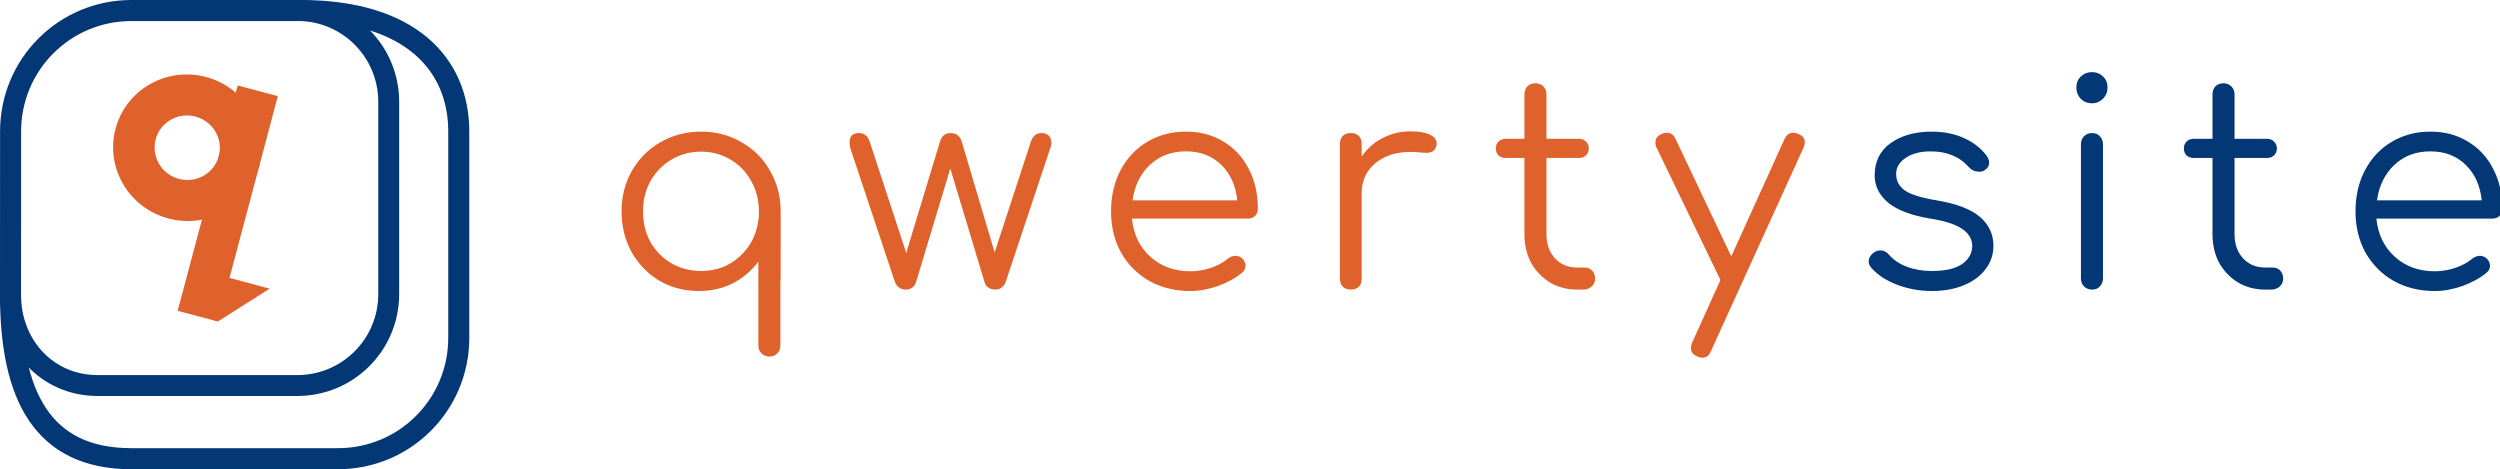 <?xml version="1.0" encoding="UTF-8" standalone="no"?>
<!-- Created with Inkscape (http://www.inkscape.org/) -->

<svg
   width="442.497mm"
   height="83.052mm"
   viewBox="0 0 442.497 83.052"
   version="1.1"
   id="svg1"
   inkscape:version="1.3 (0e150ed6c4, 2023-07-21)"
   sodipodi:docname="QWERTYSITE LOGO.svg"
   xmlns:inkscape="http://www.inkscape.org/namespaces/inkscape"
   xmlns:sodipodi="http://sodipodi.sourceforge.net/DTD/sodipodi-0.dtd"
   xmlns="http://www.w3.org/2000/svg"
   xmlns:svg="http://www.w3.org/2000/svg">
  <sodipodi:namedview
     id="namedview1"
     pagecolor="#2d2d2d"
     bordercolor="#000000"
     borderopacity="0.25"
     inkscape:showpageshadow="false"
     inkscape:pageopacity="0.0"
     inkscape:pagecheckerboard="0"
     inkscape:deskcolor="#2e2e2e"
     inkscape:document-units="mm"
     showborder="false"
     borderlayer="false"
     inkscape:zoom="0.09322937"
     inkscape:cx="681.11583"
     inkscape:cy="-1045.8078"
     inkscape:window-width="1997"
     inkscape:window-height="1236"
     inkscape:window-x="14"
     inkscape:window-y="25"
     inkscape:window-maximized="0"
     inkscape:current-layer="layer1" />
  <defs
     id="defs1" />
  <g
     inkscape:label="Layer 1"
     inkscape:groupmode="layer"
     id="layer1"
     transform="translate(598.397,356.024)">
    <g
       id="g4">
      <g
         id="g37"
         style="stroke:#033776;stroke-opacity:1"
         transform="translate(-3470.714,747.024)">
        <path
           id="path36"
           style="fill:none;stroke:#033776;stroke-width:3.7;stroke-linecap:round;stroke-linejoin:round;stroke-opacity:1;paint-order:fill markers stroke"
           d="m 2924.918,-1101.198 c 8.976,0 16.203,7.213 16.203,16.19 v 33.997 c 0,8.976 -7.226,16.203 -16.203,16.203 h -35.298 c -8.976,0 -15.441,-7.133 -15.441,-16.109"
           sodipodi:nodetypes="cssssc" />
        <path
           id="path37"
           style="fill:none;stroke:#033776;stroke-width:3.725;stroke-linecap:square;stroke-opacity:1;paint-order:fill markers stroke"
           d="m 2895.591,-1101.185 c -11.855,0 -21.395,9.545 -21.4,21.4 l -0.012,28.867 c -0.01,17.927 5.671,29.059 21.413,29.059 h 18.264 18.263 c 11.856,0 21.4,-9.545 21.4,-21.4 v -18.263 -18.264 c 0,-11.858 -8.567,-21.4 -27.957,-21.4 z"
           sodipodi:nodetypes="sssscsscsss" />
      </g>
      <g
         id="g40"
         transform="rotate(15,-231.354,-1176.521)"
         style="fill:#df622c;fill-opacity:1">
        <path
           id="path38"
           style="opacity:1;fill:#df622c;fill-opacity:1;stroke-width:15;stroke-linecap:round;stroke-linejoin:round;paint-order:fill markers stroke"
           d="m -328.981,-285.261 0.063,41.271 h 2.702 4.653 l 7.356,-7.995 h -7.356 l -0.063,-33.276 z"
           sodipodi:nodetypes="cccccccc" />
        <path
           id="path39"
           style="opacity:1;fill:#df622c;fill-opacity:1;stroke:none;stroke-width:15;stroke-linecap:round;stroke-linejoin:round;stroke-dasharray:none;stroke-opacity:1;paint-order:fill markers stroke"
           d="m -334.752,-285.261 a 13.126,12.959 0 0 0 -13.126,12.959 13.126,12.959 0 0 0 13.126,12.958 13.126,12.959 0 0 0 13.126,-12.958 13.126,12.959 0 0 0 -13.126,-12.959 z m 0,7.256 a 5.776,5.703 0 0 1 5.776,5.703 5.776,5.703 0 0 1 -5.776,5.702 5.776,5.703 0 0 1 -5.776,-5.702 5.776,5.703 0 0 1 5.776,-5.703 z" />
        <path
           id="path40"
           style="opacity:1;fill:#df622c;fill-opacity:1;stroke-width:15;stroke-linecap:round;stroke-linejoin:round;paint-order:fill markers stroke"
           d="m -328.981,-285.261 h 7.356 z"
           sodipodi:nodetypes="ccc" />
      </g>
      <g
         id="g43"
         transform="translate(-2833.569,727.236)">
        <path
           style="font-family:Comfortaa;-inkscape-font-specification:Comfortaa;letter-spacing:1.881px;white-space:pre;fill:#df622c;stroke-width:1.777;stroke-linecap:square;paint-order:fill markers stroke"
           d="m 854.404,-2330.977 q 0,0.072 -0.012,0.108 v 2.688 q 0,0.204 -0.132,0.336 -0.12,0.132 -0.324,0.132 -0.204,0 -0.336,-0.132 -0.132,-0.132 -0.132,-0.336 v -3.516 q -0.42,0.576 -1.068,0.912 -0.648,0.324 -1.428,0.324 -0.912,0 -1.656,-0.432 -0.732,-0.444 -1.164,-1.2 -0.42,-0.768 -0.42,-1.704 0,-0.936 0.432,-1.704 0.444,-0.768 1.2,-1.2 0.768,-0.444 1.704,-0.444 0.936,0 1.692,0.444 0.768,0.432 1.2,1.2 0.444,0.768 0.444,1.704 z m -3.336,-0.324 q 0.948,0 1.608,-0.6 0.672,-0.6 0.792,-1.536 0,-0.036 0.012,-0.06 0.012,-0.096 0.012,-0.3 0,-0.708 -0.324,-1.272 -0.312,-0.576 -0.864,-0.9 -0.552,-0.336 -1.236,-0.336 -0.684,0 -1.248,0.336 -0.552,0.324 -0.876,0.9 -0.312,0.564 -0.312,1.272 0,0.708 0.312,1.284 0.324,0.564 0.876,0.888 0.564,0.324 1.248,0.324 z m 14.277,-5.784 q 0.192,0 0.3,0.108 0.108,0.108 0.108,0.288 0,0.144 -0.048,0.252 l -1.872,5.616 q -0.048,0.132 -0.168,0.216 -0.108,0.084 -0.264,0.084 -0.156,0 -0.288,-0.084 -0.12,-0.084 -0.156,-0.216 l -1.44,-4.776 -1.44,4.776 q -0.048,0.144 -0.168,0.228 -0.12,0.072 -0.264,0.072 -0.156,0 -0.276,-0.084 -0.108,-0.084 -0.168,-0.216 l -1.872,-5.616 q -0.036,-0.144 -0.036,-0.252 0,-0.396 0.384,-0.396 0.336,0 0.456,0.348 l 1.536,4.68 1.416,-4.668 q 0.048,-0.168 0.156,-0.264 0.12,-0.096 0.3,-0.096 0.18,0 0.288,0.096 0.12,0.096 0.168,0.264 l 1.38,4.644 1.524,-4.656 q 0.12,-0.348 0.444,-0.348 z m 6.057,-0.06 q 0.888,0 1.572,0.42 0.684,0.408 1.056,1.14 0.384,0.732 0.384,1.668 0,0.192 -0.12,0.312 -0.12,0.108 -0.312,0.108 h -4.848 q 0.096,0.984 0.768,1.596 0.672,0.612 1.68,0.612 0.432,0 0.864,-0.144 0.444,-0.156 0.708,-0.384 0.156,-0.12 0.324,-0.12 0.132,0 0.264,0.096 0.156,0.144 0.156,0.324 0,0.156 -0.132,0.276 -0.396,0.336 -1.008,0.564 -0.612,0.216 -1.176,0.216 -0.96,0 -1.716,-0.42 -0.756,-0.432 -1.188,-1.188 -0.42,-0.768 -0.42,-1.728 0,-0.972 0.396,-1.728 0.408,-0.768 1.116,-1.188 0.72,-0.432 1.632,-0.432 z m 0,0.828 q -0.912,0 -1.512,0.564 -0.6,0.564 -0.732,1.488 h 4.392 q -0.096,-0.924 -0.672,-1.488 -0.576,-0.564 -1.476,-0.564 z m 9.417,-0.84 q 0.504,0 0.792,0.132 0.3,0.132 0.3,0.372 0,0.072 -0.012,0.108 -0.048,0.168 -0.156,0.228 -0.096,0.06 -0.276,0.06 -0.108,0 -0.372,-0.024 -0.096,-0.012 -0.288,-0.012 -0.9,0 -1.476,0.48 -0.564,0.48 -0.564,1.248 v 3.588 q 0,0.216 -0.12,0.336 -0.12,0.12 -0.336,0.12 -0.216,0 -0.336,-0.12 -0.12,-0.12 -0.12,-0.336 v -5.652 q 0,-0.216 0.12,-0.336 0.12,-0.12 0.336,-0.12 0.216,0 0.336,0.12 0.12,0.12 0.12,0.336 v 0.528 q 0.348,-0.504 0.888,-0.78 0.54,-0.276 1.164,-0.276 z m 7.305,5.712 q 0.192,0 0.312,0.132 0.12,0.132 0.12,0.336 0,0.192 -0.144,0.324 -0.144,0.132 -0.36,0.132 h -0.252 q -0.636,0 -1.14,-0.3 -0.504,-0.312 -0.792,-0.828 -0.276,-0.528 -0.276,-1.188 v -3.204 h -0.78 q -0.192,0 -0.312,-0.108 -0.108,-0.12 -0.108,-0.288 0,-0.18 0.108,-0.288 0.12,-0.12 0.312,-0.12 h 0.78 v -1.86 q 0,-0.204 0.12,-0.336 0.132,-0.132 0.336,-0.132 0.204,0 0.336,0.132 0.132,0.132 0.132,0.336 v 1.86 h 1.356 q 0.192,0 0.3,0.12 0.12,0.108 0.12,0.288 0,0.168 -0.12,0.288 -0.108,0.108 -0.3,0.108 h -1.356 v 3.204 q 0,0.612 0.36,1.008 0.36,0.384 0.924,0.384 z m 8.949,-5.604 q 0.276,0.108 0.276,0.348 0,0.108 -0.048,0.216 l -3.888,8.544 q -0.108,0.276 -0.348,0.276 -0.12,0 -0.216,-0.048 -0.276,-0.108 -0.276,-0.36 0,-0.108 0.048,-0.216 l 1.188,-2.628 v -0.012 l -2.676,-5.544 q -0.048,-0.096 -0.048,-0.216 0,-0.252 0.264,-0.36 0.096,-0.048 0.216,-0.048 0.252,0 0.36,0.252 l 2.34,4.932 2.232,-4.92 q 0.12,-0.264 0.36,-0.264 0.108,0 0.216,0.048 z"
           id="text41"
           transform="matrix(4.221,0,0,4.221,-1233.089,8805.126)"
           aria-label="qwerty" />
        <path
           style="font-family:Comfortaa;-inkscape-font-specification:Comfortaa;letter-spacing:1.881px;white-space:pre;fill:#033776;stroke-width:1.777;stroke-linecap:square;paint-order:fill markers stroke"
           d="m 850.372,-2330.461 q -0.744,0 -1.428,-0.252 -0.684,-0.252 -1.104,-0.708 -0.12,-0.144 -0.12,-0.276 0,-0.204 0.192,-0.36 0.144,-0.108 0.3,-0.108 0.204,0 0.348,0.168 0.288,0.336 0.756,0.516 0.48,0.18 1.056,0.18 0.84,0 1.26,-0.288 0.42,-0.288 0.432,-0.756 0,-0.432 -0.42,-0.72 -0.42,-0.288 -1.332,-0.432 -1.176,-0.192 -1.764,-0.66 -0.576,-0.48 -0.576,-1.152 0,-0.876 0.672,-1.356 0.684,-0.48 1.704,-0.48 0.792,0 1.38,0.276 0.588,0.264 0.948,0.744 0.096,0.156 0.096,0.276 0,0.204 -0.192,0.324 -0.084,0.06 -0.228,0.06 -0.252,0 -0.42,-0.18 -0.588,-0.672 -1.608,-0.672 -0.66,0 -1.056,0.276 -0.396,0.264 -0.396,0.672 0,0.432 0.372,0.696 0.372,0.252 1.32,0.408 1.284,0.216 1.836,0.708 0.552,0.48 0.552,1.2 0,0.552 -0.336,0.984 -0.324,0.432 -0.912,0.672 -0.588,0.24 -1.332,0.24 z m 6.717,-0.06 q -0.204,0 -0.336,-0.132 -0.132,-0.132 -0.132,-0.336 v -5.628 q 0,-0.204 0.132,-0.336 0.132,-0.132 0.336,-0.132 0.204,0 0.324,0.132 0.132,0.132 0.132,0.336 v 5.628 q 0,0.204 -0.132,0.336 -0.12,0.132 -0.324,0.132 z m -0.012,-7.812 q -0.276,0 -0.468,-0.192 -0.18,-0.192 -0.18,-0.468 0,-0.288 0.192,-0.468 0.192,-0.18 0.468,-0.18 0.264,0 0.456,0.18 0.192,0.18 0.192,0.468 0,0.276 -0.192,0.468 -0.192,0.192 -0.468,0.192 z m 7.593,6.888 q 0.192,0 0.312,0.132 0.12,0.132 0.12,0.336 0,0.192 -0.144,0.324 -0.144,0.132 -0.36,0.132 h -0.252 q -0.636,0 -1.14,-0.3 -0.504,-0.312 -0.792,-0.828 -0.276,-0.528 -0.276,-1.188 v -3.204 h -0.78 q -0.192,0 -0.312,-0.108 -0.108,-0.12 -0.108,-0.288 0,-0.18 0.108,-0.288 0.12,-0.12 0.312,-0.12 h 0.78 v -1.86 q 0,-0.204 0.12,-0.336 0.132,-0.132 0.336,-0.132 0.204,0 0.336,0.132 0.132,0.132 0.132,0.336 v 1.86 h 1.356 q 0.192,0 0.3,0.12 0.12,0.108 0.12,0.288 0,0.168 -0.12,0.288 -0.108,0.108 -0.3,0.108 h -1.356 v 3.204 q 0,0.612 0.36,1.008 0.36,0.384 0.924,0.384 z m 6.609,-5.7 q 0.888,0 1.572,0.42 0.684,0.408 1.056,1.14 0.384,0.732 0.384,1.668 0,0.192 -0.12,0.312 -0.12,0.108 -0.312,0.108 h -4.848 q 0.096,0.984 0.768,1.596 0.672,0.612 1.68,0.612 0.432,0 0.864,-0.144 0.444,-0.156 0.708,-0.384 0.156,-0.12 0.324,-0.12 0.132,0 0.264,0.096 0.156,0.144 0.156,0.324 0,0.156 -0.132,0.276 -0.396,0.336 -1.008,0.564 -0.612,0.216 -1.176,0.216 -0.96,0 -1.716,-0.42 -0.756,-0.432 -1.188,-1.188 -0.42,-0.768 -0.42,-1.728 0,-0.972 0.396,-1.728 0.408,-0.768 1.116,-1.188 0.72,-0.432 1.632,-0.432 z m 0,0.828 q -0.912,0 -1.512,0.564 -0.6,0.564 -0.732,1.488 h 4.392 q -0.096,-0.924 -0.672,-1.488 -0.576,-0.564 -1.476,-0.564 z"
           id="text43"
           transform="matrix(4.221,0,0,4.221,-1012.303,8805.126)"
           aria-label="site" />
      </g>
    </g>
  </g>
</svg>
